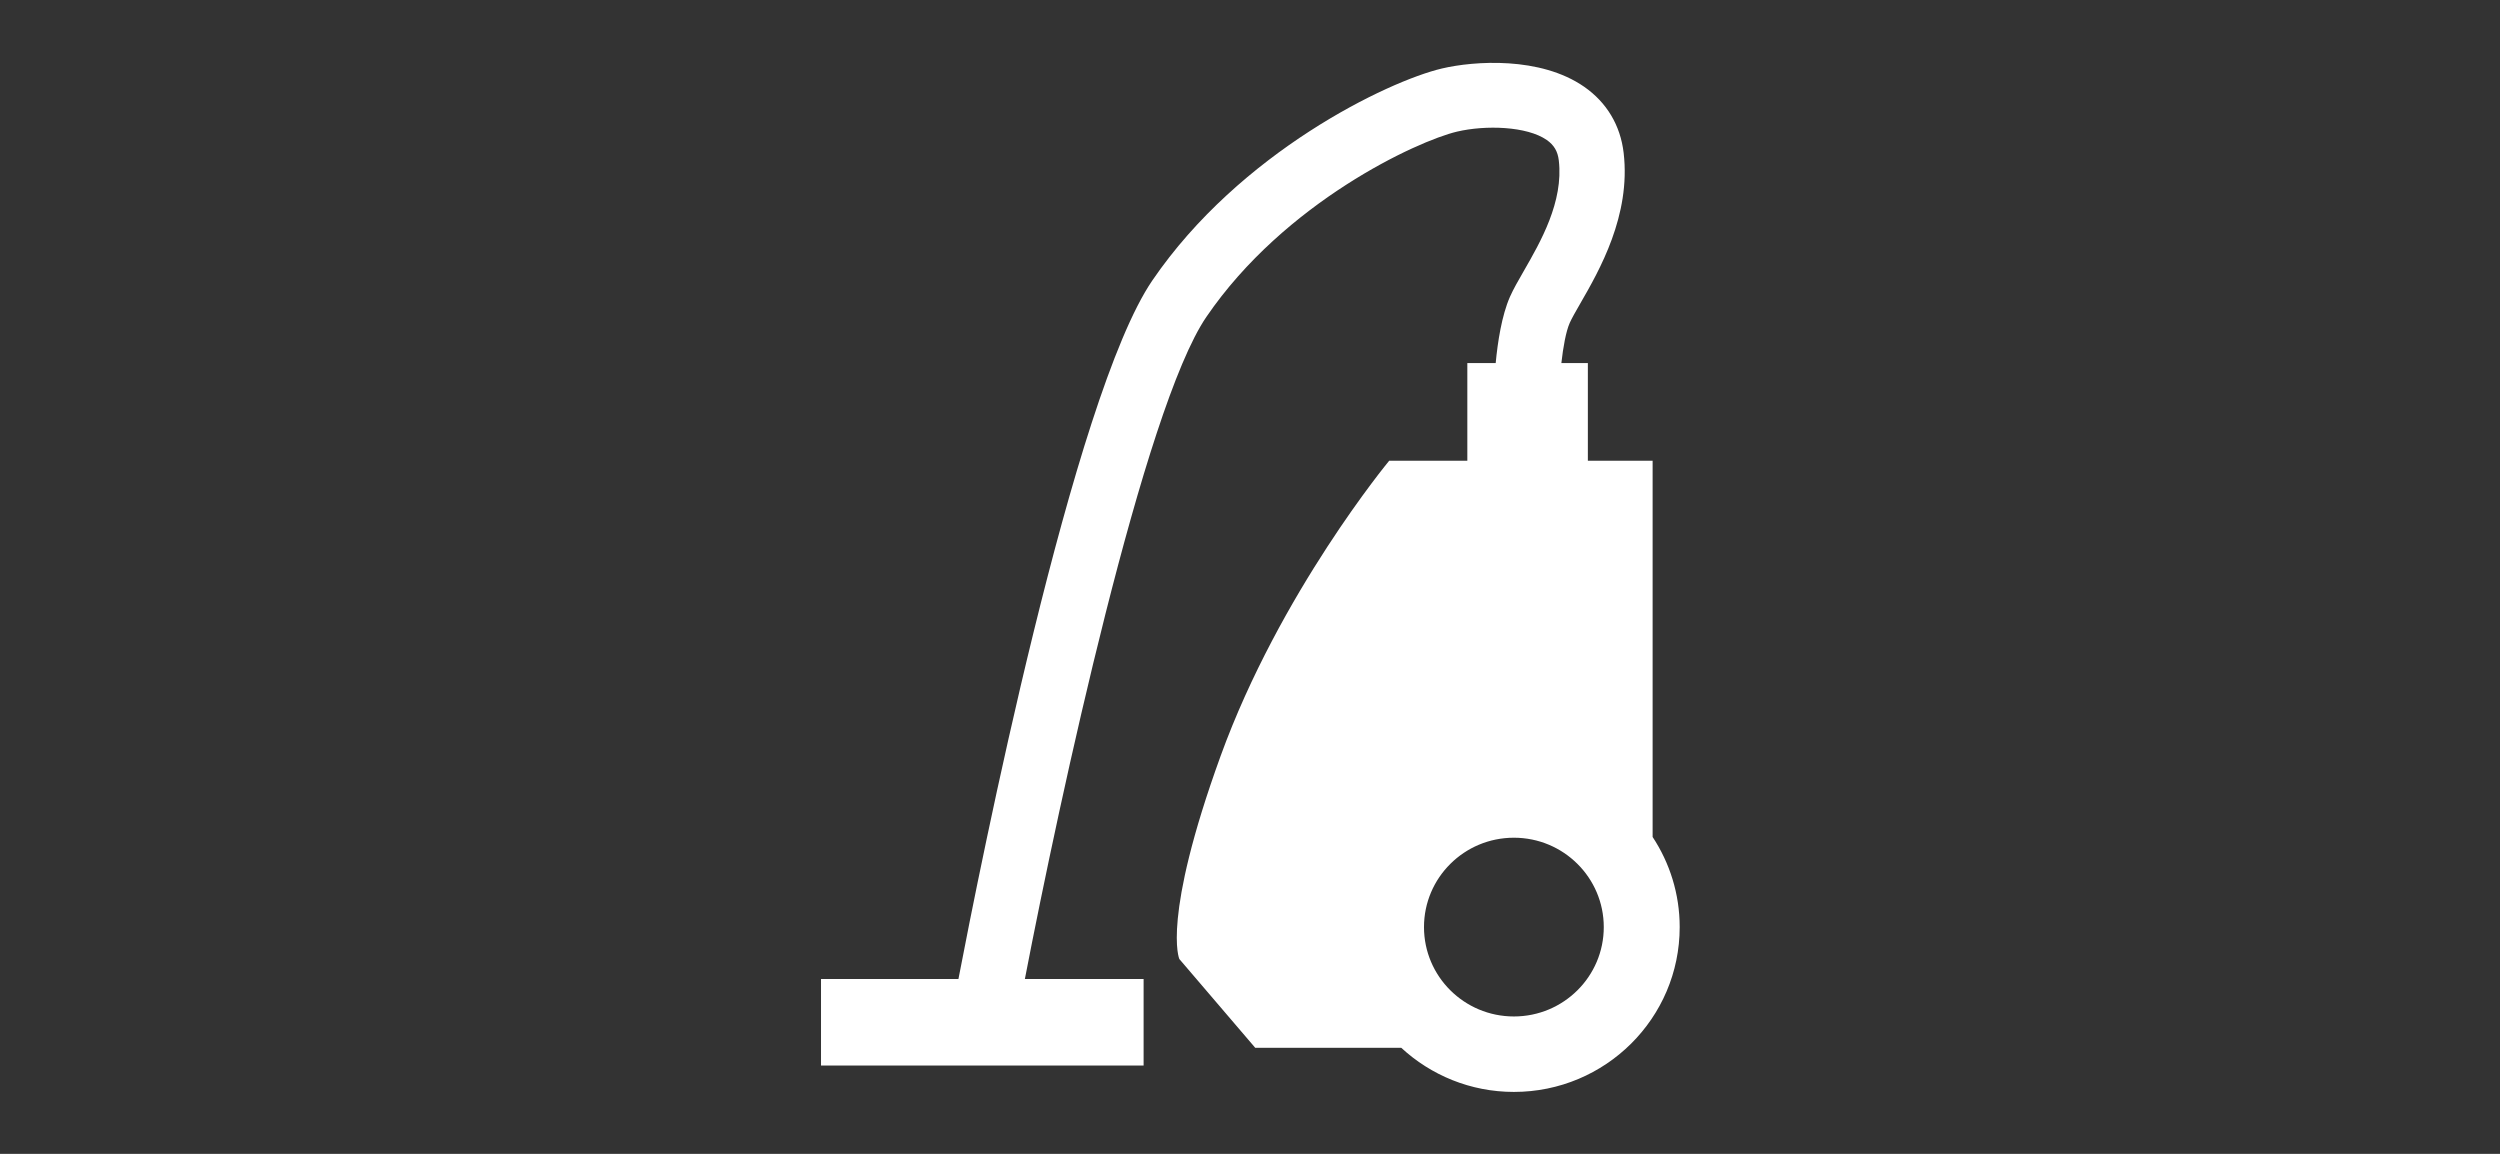 <svg width="104" height="48" viewBox="0 0 104 48" fill="none" xmlns="http://www.w3.org/2000/svg">
<rect x="0" y="0" width="104" height="48" fill="#333333" stroke="none"/>
<path d="M62.978 34.849C65.043 34.849 66.717 36.514 66.717 38.567C66.717 40.62 65.043 42.285 62.978 42.285C60.913 42.285 59.238 40.62 59.238 38.567C59.238 36.514 60.913 34.849 62.978 34.849ZM68.749 34.818V19.167H66.055V15.104H64.953C65.026 14.448 65.142 13.792 65.301 13.432C65.385 13.243 65.559 12.939 65.744 12.618C66.531 11.251 67.848 8.962 67.544 6.361C67.41 5.216 66.842 4.265 65.904 3.611C64.076 2.34 61.324 2.534 59.985 2.849C57.734 3.379 51.576 6.335 47.936 11.669C44.655 16.476 40.757 36.1 39.871 40.726H34.154V44.327H47.574V40.726H42.635C44.092 33.169 47.599 16.97 50.184 13.185C53.443 8.409 58.967 5.863 60.611 5.476C61.799 5.196 63.52 5.249 64.345 5.823C64.647 6.034 64.802 6.296 64.846 6.673C65.048 8.392 64.088 10.059 63.387 11.278C63.157 11.678 62.957 12.025 62.815 12.345C62.471 13.124 62.302 14.24 62.221 15.104H61.041V19.167H57.79C57.79 19.167 53.239 24.661 50.778 31.447C48.316 38.234 49.06 39.895 49.06 39.895L52.218 43.589H58.293C59.523 44.724 61.167 45.424 62.978 45.424C66.787 45.424 69.875 42.353 69.875 38.567C69.875 37.182 69.459 35.895 68.749 34.818Z" fill="white"/>
</svg>
